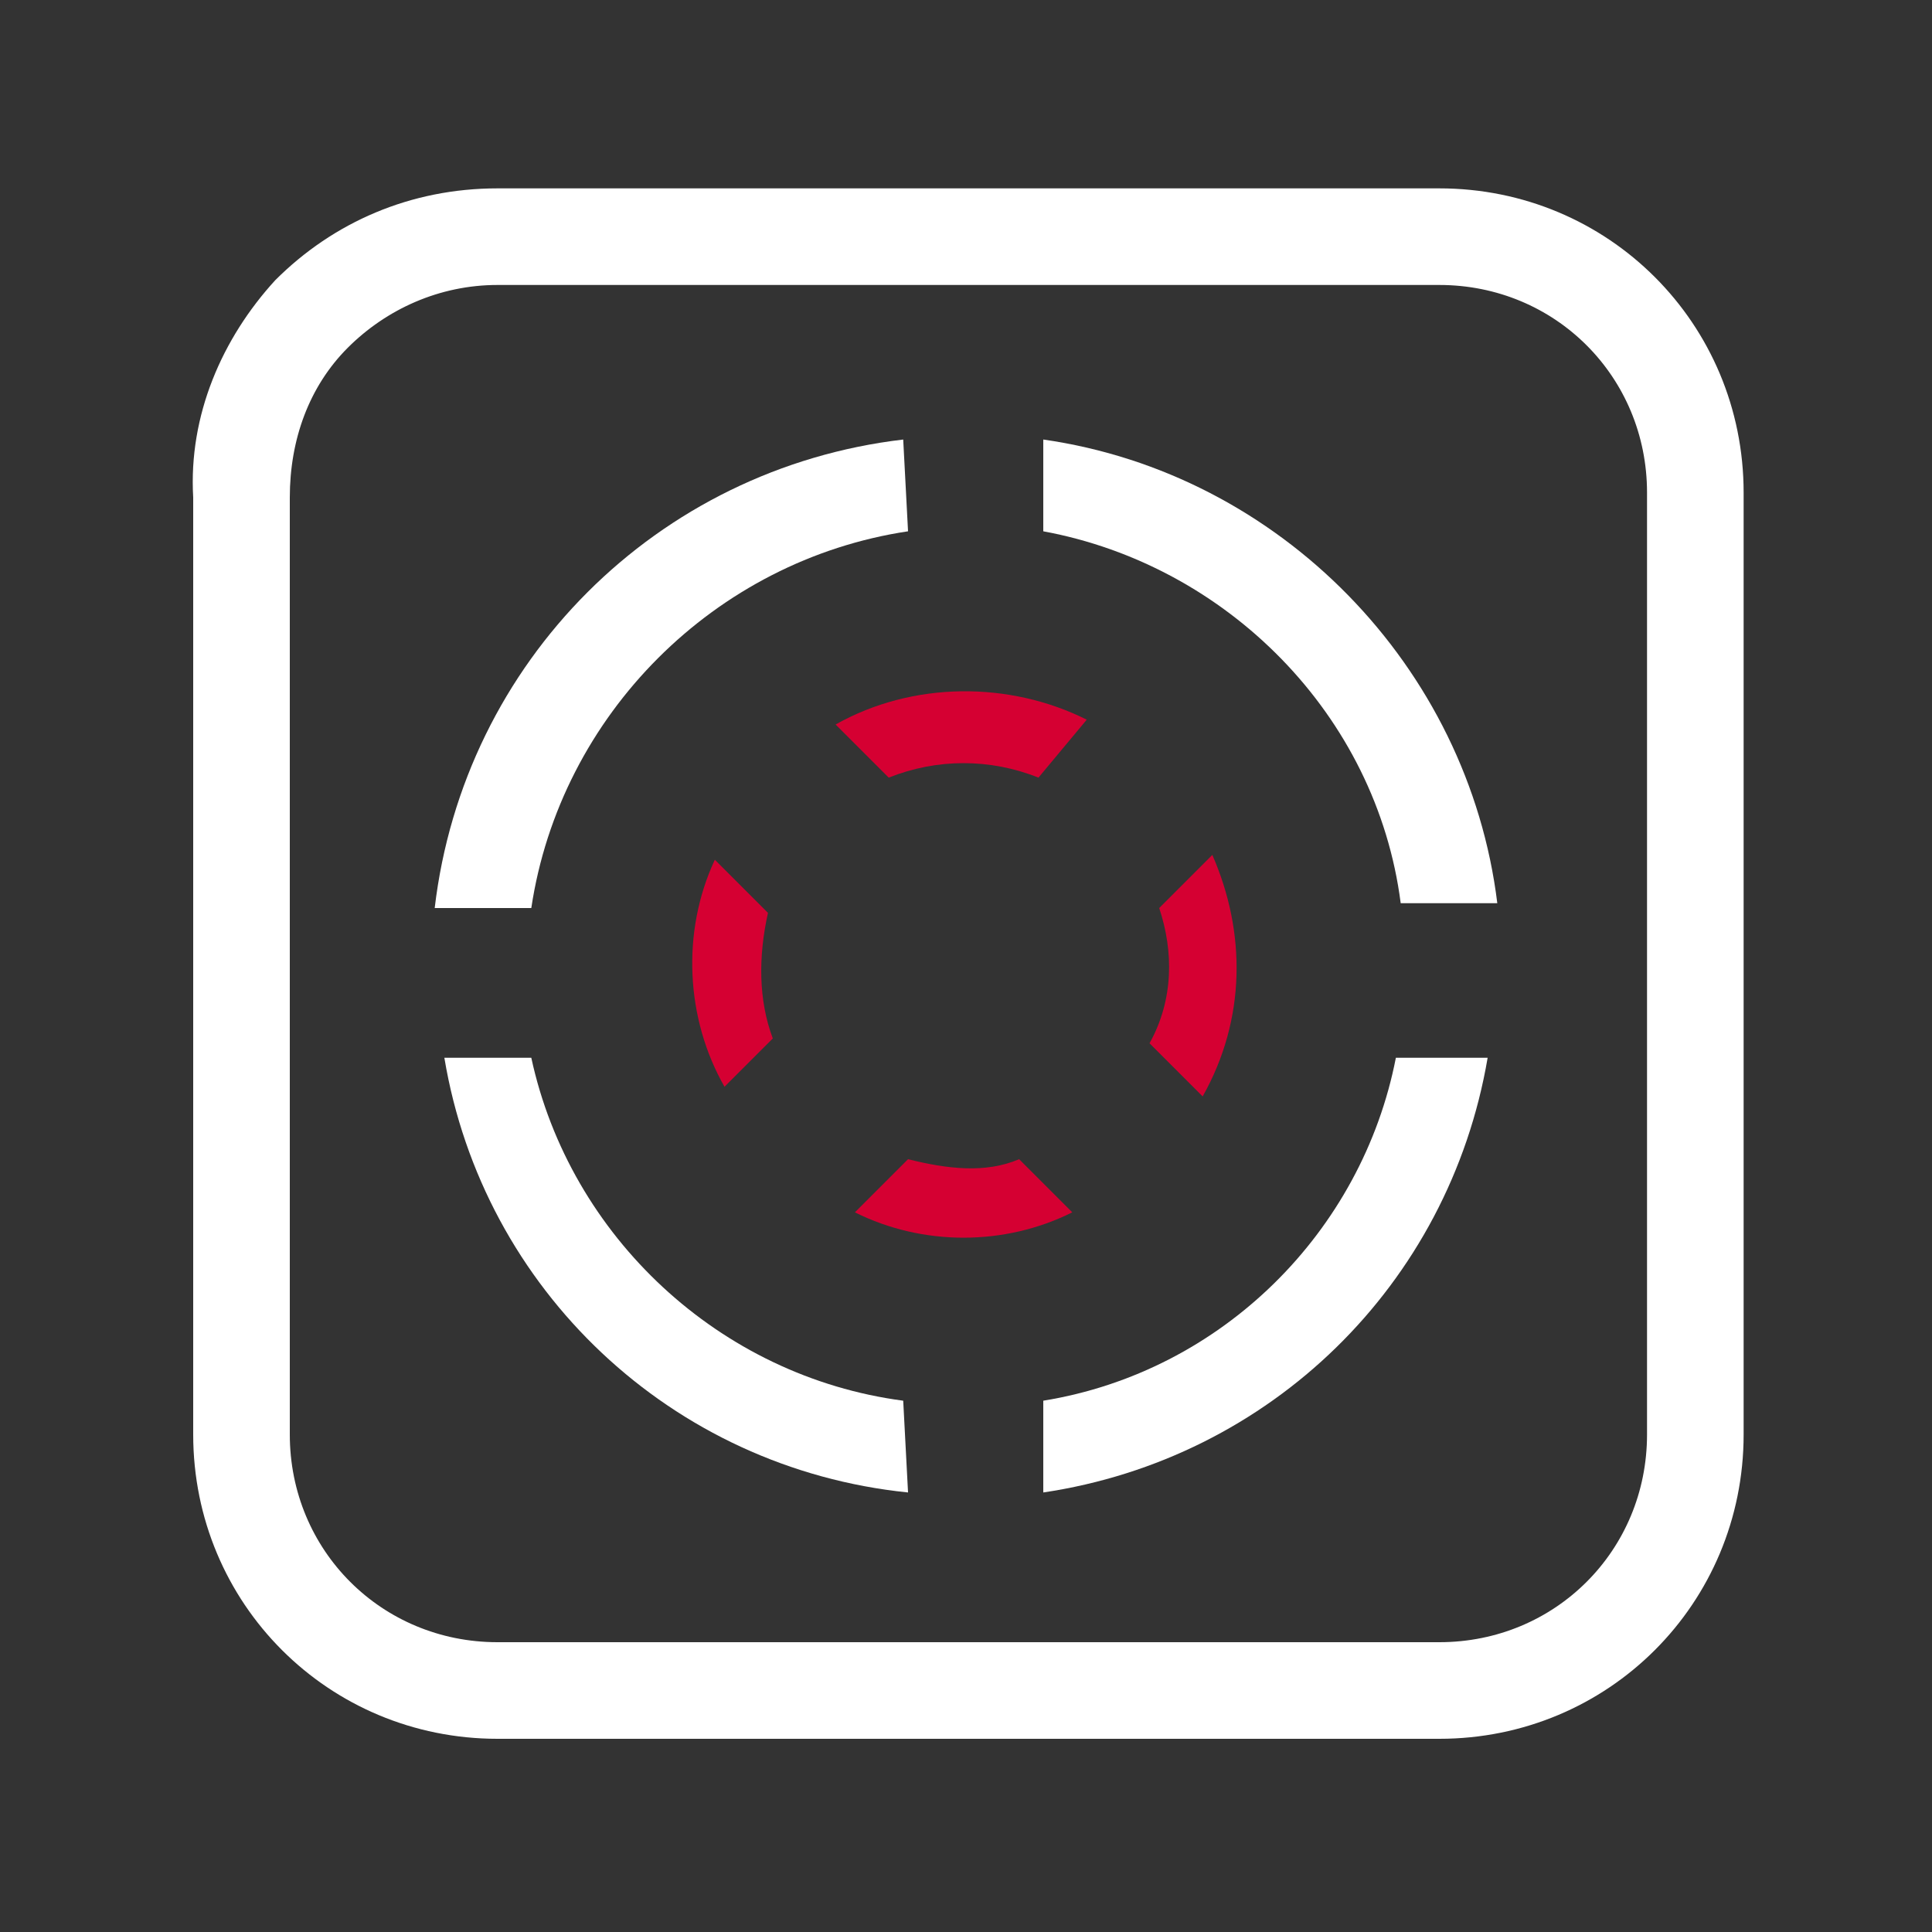 <svg xmlns="http://www.w3.org/2000/svg" xmlns:xlink="http://www.w3.org/1999/xlink" version="1.1" id="Layer_1" x="0px" y="0px" viewBox="0 0 40 40" xml:space="preserve" class="injected-svg" data-src="https://stgrayhillwebsiteprod001.blob.core.windows.net/cms/media/lfwb0khx/featured-product-can-bus-vic.svg" role="img">

<rect x="0" y="0" width="40" height="40" fill="#333333" stroke="none"/>

<g id="icon">
	<path fill="#FFFFFF" d="M29.8,36H10.3C6.8,36,4,33.2,4,29.7V10.3C3.9,8.6,4.6,7,5.7,5.8c1.2-1.2,2.8-1.9,4.6-1.9h19.5   c3.5,0,6.3,2.8,6.3,6.3v19.5C36.1,33.2,33.3,36,29.8,36z M10.3,5.9C9.1,5.9,8,6.4,7.2,7.2C6.4,8,6,9.1,6,10.3l0,19.4   c0,2.4,1.9,4.3,4.3,4.3h19.5c2.4,0,4.3-1.9,4.3-4.3V10.2c0-2.4-1.9-4.3-4.3-4.3H10.3z"></path>
	<g id="Subtract">
		<path fill="#FFFFFF" d="M18.7,9.1c-5.1,0.6-9.1,4.6-9.7,9.7h2c0.6-4,3.8-7.2,7.8-7.8L18.7,9.1L18.7,9.1z"></path>
		<path fill="#FFFFFF" d="M18.7,29c-3.8-0.5-6.9-3.4-7.7-7.1H9.2c0.8,4.8,4.7,8.5,9.6,9L18.7,29L18.7,29z"></path>
		<path fill="#FFFFFF" d="M21.6,30.9V29c3.7-0.6,6.6-3.5,7.3-7.1h1.9C30,26.6,26.3,30.2,21.6,30.9z"></path>
		<path fill="#FFFFFF" d="M21.6,11V9.1c4.9,0.7,8.8,4.7,9.4,9.6h-2C28.5,14.8,25.4,11.7,21.6,11z"></path>
	</g>
	<g id="Subtract_2">
		<path fill="#D50032" d="M22.5,14.9c-1.6-0.8-3.6-0.8-5.2,0.1l1.1,1.1c1-0.4,2.1-0.4,3.1,0L22.5,14.9z"></path>
		<path fill="#D50032" d="M16,21.5c-0.3-0.8-0.3-1.7-0.1-2.6l-1.1-1.1c-0.7,1.5-0.6,3.3,0.2,4.7L16,21.5z"></path>
		<path fill="#D50032" d="M17.7,25.1l1.1-1.1c0.8,0.2,1.6,0.3,2.3,0l1.1,1.1C20.8,25.8,19.1,25.8,17.7,25.1z"></path>
		<path fill="#D50032" d="M24,18.8l1.1-1.1c0.7,1.6,0.7,3.4-0.2,5l-1.1-1.1C24.3,20.7,24.3,19.7,24,18.8z"></path>
	</g>
</g>
</svg>